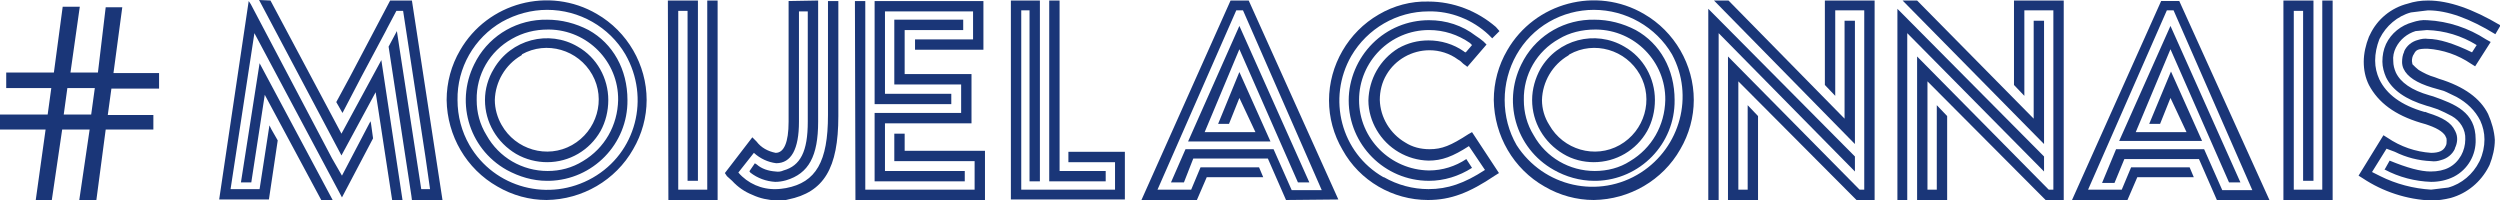 <?xml version="1.0" encoding="utf-8"?>
<!-- Generator: Adobe Illustrator 19.2.0, SVG Export Plug-In . SVG Version: 6.00 Build 0)  -->
<svg version="1.1" id="texte_vecto" xmlns="http://www.w3.org/2000/svg" xmlns:xlink="http://www.w3.org/1999/xlink" x="0px"
	 y="0px" viewBox="0 0 482.5 38.6" style="enable-background:new 0 0 482.5 38.6;" xml:space="preserve">
<style type="text/css">
	.st0{fill:#1A3678;}
</style>
<title>moi-je-la-connais</title>
<path class="st0" d="M18.6,38.6h-3.3l2-13.6H12l-2,13.6H6.9L8.8,25H0v-2.9h9.2L9.9,17H1.2v-3h9.2l1.7-12.7h3.3L13.6,14h5.3l1.5-12.6
	h3.2l-1.7,12.7h8.8v3h-9.2l-0.7,5.1h8.8V25h-9.2L18.6,38.6z M17.6,22.1l0.7-5.1H13l-0.7,5.1H17.6z"/>
<path class="st0" d="M66,33.9l5.5-10.5l0.1,0.4l0.4,2.9l-6,11.4L49.1,6.4l-4.6,30.1h5.6L52,24.2l0.4,0.8l1.2,2.1l-1.7,11.4h-9.6
	L48,0.2l0.4,0.6l15.7,29.8L66,33.9z M48.5,35.2h-2l3.6-23l14.1,26.4h-2.2L51.1,18.3L48.5,35.2z M52.2,0.1l13.7,25.7l7.7-14.2
	l4.1,27.1h-2l-3.2-20.9L65.9,30L50,0L52.2,0.1L52.2,0.1z M75.3,0.1h4.2l5.9,38.5h-5.9l-0.1-0.8l0,0L75,9L76.6,6l0.5,3.3l4.2,27.2H83
	l-0.9-6.3L78,3.4l-0.2-1.3h-1.3l-1.8,3.4l-0.2,0.4l-4.8,9l-3.6,6.9l-1.2-2.1l2.6-4.8L75.3,0.1z"/>
<path class="st0" d="M96,36c-6-3.4-9.7-9.8-9.8-16.7c0-3.4,0.9-6.7,2.6-9.6c5.3-9.2,17.2-12.4,26.4-7c5.9,3.4,9.6,9.8,9.6,16.6
	c0,3.3-0.9,6.6-2.6,9.5c-3.4,6-9.8,9.7-16.7,9.8C102.2,38.6,98.9,37.7,96,36z M96.9,4.2c-5.4,3.1-8.7,8.9-8.6,15.1
	c0,3.1,0.8,6.1,2.3,8.7c4.8,8.3,15.4,11.1,23.8,6.3s11.1-15.4,6.3-23.8c-3.1-5.3-8.9-8.6-15.1-8.6C102.6,1.9,99.6,2.7,96.9,4.2z
	 M97.8,32.8c-7.5-4.2-10.1-13.6-5.9-21.1c0-0.1,0.1-0.1,0.1-0.2c2.8-4.9,8-7.8,13.6-7.7c2.8,0,5.5,0.7,8,2c4.7,2.6,7.5,7.6,7.5,13.5
	c0.1,8.5-6.7,15.4-15.1,15.6c-0.1,0-0.2,0-0.4,0C102.8,34.9,100.2,34.1,97.8,32.8z M98.8,7.5c-4.3,2.4-6.9,6.9-6.8,11.8
	c0,2.4,0.6,4.7,1.9,6.8c2.4,4.3,6.9,6.9,11.8,6.9c2.4,0,4.7-0.6,6.8-1.9c4.2-2.5,6.7-6.9,6.8-11.8c0.1-7.4-5.9-13.5-13.3-13.6
	c-0.1,0-0.2,0-0.2,0C103.2,5.7,100.9,6.3,98.8,7.5L98.8,7.5z M99.6,29.7c-3.7-2.2-6-6.1-6-10.4c0-2.1,0.6-4.2,1.7-6
	c3.3-5.7,10.6-7.6,16.2-4.3c3.7,2.1,5.9,6.1,5.9,10.3c0,2.1-0.5,4.2-1.5,6c-2.1,3.7-6,6-10.3,6C103.6,31.3,101.5,30.8,99.6,29.7
	L99.6,29.7z M100.6,10.7c-3.1,1.8-5,5.1-5.1,8.6c0,1.7,0.5,3.4,1.3,4.8c2.7,4.8,8.8,6.6,13.6,3.9c4.8-2.7,6.6-8.8,3.9-13.6
	c-2.7-4.8-8.8-6.6-13.6-3.9C100.8,10.6,100.7,10.6,100.6,10.7L100.6,10.7z"/>
<path class="st0" d="M128.9,0.1h5.8v34.8h-2V2.1h-1.8v34.5h5.6V0.1h2v38.5h-9.5L128.9,0.1L128.9,0.1z"/>
<path class="st0" d="M145.2,37.6c-1.5-0.6-2.8-1.5-3.9-2.7l-1-0.9l-0.4-0.6l5.3-6.9l0.8,0.8c0.9,1.2,2.2,1.9,3.7,2.2
	c1.6,0,2.5-2,2.5-6V0.2l5.7-0.1v23.4c0,6.6-1.8,10-6.2,11.3c-0.7,0.2-1.4,0.3-2.1,0.3c-1.7-0.1-3.4-0.7-4.8-1.8l-0.1-0.2h-0.1
	l1.1-1.6l0.1,0.1c0.1,0,0.1,0.1,0.2,0.1c1,0.9,2.3,1.3,3.7,1.4c0.5,0.1,1.1,0,1.5-0.2c3.3-0.9,4.7-3.7,4.7-9.4V2.2h-1.7v21.3
	c0,5.3-1.5,8-4.4,8c-1.6-0.2-3.1-0.9-4.3-2l-3,3.8c1.8,2.1,4.5,3.3,7.3,3.2c0.6,0,1.3-0.1,1.9-0.2c5.8-1.1,8.1-5.1,8.1-14.1V0.2h2
	v22.2c0,10.1-2.8,14.7-9.7,16.1c-0.7,0.2-1.5,0.3-2.2,0.2C148.2,38.6,146.7,38.3,145.2,37.6z"/>
<path class="st0" d="M165,0.2h2v36.4h21.1v-5.5h-15.5v-5.3h2v3.3h15.5v9.5h-25L165,0.2L165,0.2z M168.8,0.2h21v9.4h-13.2v-2h11.2
	V2.2h-17v15.9h12.8v2h-14.8V0.2z M168.8,21.8h16.7v-5.5h-12.9V3.8h13.3v2h-11.3v8.5h12.9v9.5h-16.7V33h15.4v2h-17.4
	C168.8,35,168.8,21.8,168.8,21.8z"/>
<path class="st0" d="M195,0.1h5.7V35h-2V2h-1.6v34.6h18.1v-5.3h-9v-2h10.9v9.2h-22V0.1z M202.5,0.1h2v32.9h8.9v2h-10.9V0.1z"/>
<path class="st0" d="M228.8,28.8h17l3.5,7.9h5.8L239.9,2h-1.3l-15.2,34.6h6.5l1.8-4.3h11.3l0.8,1.9h-10.9l-1.9,4.4h-10.7l17.2-38.5
	h3.5l17.3,38.4l-10.1,0.1l-3.5-8l-14.4,0l-1.8,4.6H226L228.8,28.8z M242.3,25.5l-3.1-6.6l-2,5h-2.1l4.1-10l6,13.4h-15.9L239.2,5
	l13.5,30.2h-2.2L239.2,9.5l-6.7,16H242.3L242.3,25.5z"/>
<path class="st0" d="M284.1,25.5l5.2,7.9l-0.8,0.5c-4.9,3.3-8.5,4.7-12.9,4.7c-6.8,0-13.2-3.7-16.5-9.7c-1.7-2.9-2.6-6.2-2.6-9.5
	c0-6.8,3.7-13.2,9.6-16.6c2.9-1.7,6.2-2.6,9.6-2.5c4.8,0,9.4,1.8,13,4.9l0.7,0.8L288,7.4L287.6,7l-0.3-0.3
	c-3.1-2.9-7.3-4.6-11.6-4.5c-6.1,0-11.8,3.3-14.9,8.6c-4.7,8.2-2,18.7,6.2,23.4c0,0,0.1,0,0.1,0c2.6,1.5,5.6,2.3,8.6,2.3
	c3.7,0,6.9-1.1,10.9-3.7l-3.1-4.6c-3.1,2-5.2,2.8-7.8,2.8c-4.1-0.1-7.9-2.3-10-5.9c-1-1.7-1.6-3.7-1.6-5.7c0.1-4.1,2.2-7.9,5.8-10.1
	c1.8-1,3.7-1.5,5.8-1.5c2.4,0,4.8,0.7,6.8,2.1c0.1,0.1,0.2,0.2,0.4,0.2l1.2-1.4l-0.4-0.4c-2.3-1.6-5-2.5-7.9-2.5
	c-7.5,0-13.5,6.1-13.5,13.5c0,7.5,6.1,13.5,13.5,13.6c2.6,0,5.1-0.8,7.2-2.2l1.1,1.7c-2.5,1.6-5.4,2.5-8.3,2.5
	c-8.6,0-15.5-7-15.5-15.5c0-4.1,1.7-8.1,4.6-11c2.9-2.9,6.8-4.5,10.9-4.5c3.3,0,6.4,1,9,3c0.5,0.3,1,0.7,1.5,1.1l0.6,0.6l-3.7,4.3
	l-0.8-0.6c-0.3-0.3-0.6-0.6-1-0.8c-1.6-1.2-3.6-1.8-5.5-1.8c-3.4,0-6.6,1.8-8.3,4.7c-0.9,1.5-1.3,3.2-1.3,4.9c0.1,3.4,2,6.5,4.9,8.2
	c1.4,0.9,3,1.3,4.7,1.3c2.4,0,4.1-0.7,7.5-2.9L284.1,25.5z"/>
<path class="st0" d="M298.1,36c-6-3.4-9.7-9.8-9.8-16.7c0-3.4,0.9-6.7,2.6-9.6c5.3-9.2,17.2-12.4,26.4-7c5.9,3.4,9.6,9.8,9.6,16.6
	c0,3.3-0.9,6.6-2.6,9.5c-3.4,6-9.8,9.7-16.7,9.8C304.3,38.6,301,37.7,298.1,36z M299,4.2c-5.4,3.1-8.6,8.9-8.6,15.1
	c0,3.1,0.8,6.1,2.3,8.7c5.2,8.1,15.9,10.5,24,5.3c7.6-4.9,10.3-14.8,6-22.8c-3.1-5.3-8.9-8.6-15.1-8.6C304.6,1.9,301.6,2.7,299,4.2z
	 M299.9,32.8c-7.5-4.2-10.1-13.6-5.9-21.1c0-0.1,0.1-0.1,0.1-0.2c2.8-4.9,8-7.8,13.6-7.7c2.8,0,5.5,0.7,8,2
	c4.7,2.6,7.5,7.6,7.5,13.5c0.1,8.5-6.7,15.4-15.1,15.6c-0.1,0-0.2,0-0.4,0C304.9,34.9,302.2,34.1,299.9,32.8L299.9,32.8z M300.9,7.5
	c-4.3,2.4-6.9,6.9-6.8,11.8c0,2.4,0.6,4.7,1.9,6.8c2.4,4.3,6.9,6.9,11.8,6.9c2.4,0,4.8-0.6,6.8-1.9c4.2-2.5,6.7-6.9,6.8-11.8
	c0.1-7.4-5.9-13.5-13.3-13.6c-0.1,0-0.2,0-0.2,0C305.3,5.7,302.9,6.3,300.9,7.5L300.9,7.5z M301.7,29.7c-3.7-2.2-6-6.1-6-10.4
	c0-2.1,0.6-4.2,1.6-6c3.3-5.7,10.6-7.6,16.2-4.3c3.7,2.1,5.9,6.1,5.9,10.3c0,2.1-0.5,4.2-1.5,6c-2.1,3.7-6,6-10.3,6
	C305.6,31.3,303.5,30.8,301.7,29.7L301.7,29.7z M302.7,10.7c-3.1,1.8-5,5.1-5.1,8.6c0,1.7,0.5,3.4,1.4,4.8c2.7,4.8,8.8,6.6,13.6,3.9
	c4.8-2.7,6.6-8.8,3.9-13.6s-8.8-6.6-13.6-3.9C302.8,10.6,302.8,10.6,302.7,10.7L302.7,10.7z"/>
<path class="st0" d="M329.7,38.6V1.7L358,30.2v2.9L331.7,6.4v32.2H329.7z M356,4h2v23.8L330.8,0.1h2.8L356,22.9V4L356,4z
	 M352.2,16.4V0.1h9.6v38.5h-3.5l-22.8-22.9v20.9h1.8V20.3l2,2.1v16.2h-5.8V10.9l25.2,25.5l0.2,0.2h0.9V2h-5.6v16.5L352.2,16.4z"/>
<path class="st0" d="M366.2,38.6V1.7l28.3,28.5v2.9L368.1,6.4v32.2H366.2z M392.5,4h2v23.8L367.2,0.1h2.8l22.5,22.8V4L392.5,4z
	 M388.7,16.4V0.1h9.6v38.5h-3.5l-22.8-22.9v20.9h1.8V20.3l2,2.1v16.2h-5.8V10.9l25.2,25.5l0.2,0.2h0.9V2h-5.6v16.5L388.7,16.4z"/>
<path class="st0" d="M408.4,28.8h17l3.5,7.9h5.8L419.5,2h-1.3L403,36.6h6.5l1.8-4.3h11.3l0.8,1.9h-10.9l-1.9,4.4h-10.7l17.2-38.4
	h3.5L438,38.6l-10.1,0.1l-3.5-8l-14.4,0l-1.9,4.6h-2.4L408.4,28.8z M422,25.5l-3.1-6.6l-2,5h-2.1l4.2-10.1l6,13.4H409L418.9,5
	l13.5,30.2h-2.2L418.9,9.5l-6.7,16H422L422,25.5z"/>
<path class="st0" d="M440.7,0.1h5.8v34.8h-2V2.1h-1.8v34.5h5.5V0.1h2v38.5h-9.5L440.7,0.1L440.7,0.1z"/>
<path class="st0" d="M460.6,28.7l-2.8,4.5l1.6,0.8c3,1.5,6.4,2.4,9.8,2.6c0.3,0,1.4-0.2,3.3-0.4c2.6-0.7,4.8-2.6,6-5l0.1-0.2
	c0.6-1.3,0.9-2.7,0.9-4.1c0-1.3-0.3-2.5-0.8-3.6c-1-2-2.6-3.5-4.6-4.6c-1.6-0.8-2.5-1.2-2.6-1.2l-1.4-0.4l-0.7-0.2
	c-3-0.9-4.8-2.1-5.5-3.6c-0.2-0.4-0.3-0.9-0.3-1.3c0-0.7,0.1-1.4,0.4-2l0-0.1c0.5-1.1,1.5-1.9,2.7-2.2c0.6-0.2,1.3-0.3,1.9-0.2
	c2.1,0,5,0.9,8.5,2.6l0.9-1.4c-2.9-1.8-6.2-2.8-9.6-2.9L466.2,6c-1.6,0.5-3,1.6-3.8,3.2c-0.4,0.8-0.6,1.7-0.5,2.6
	c0,0.8,0.2,1.5,0.5,2.2c0.9,1.9,3,3.4,6.5,4.4l0.7,0.2c4.2,1.5,8.2,3,8.2,8.3c0.1,3-1.5,5.8-4.2,7.2c-1.4,0.7-2.9,1-4.4,1
	c-3.1-0.1-6.2-0.9-9-2.4l0.1-0.1l0.9-1.6c3.4,1.4,6,2.1,7.9,2.1c2.8,0,4.7-1,5.9-3.1c0.5-0.9,0.8-2,0.8-3.1c0.1-1.9-1-3.6-2.6-4.5
	c-0.9-0.5-1.8-0.9-2.7-1.3l-1.5-0.5l-0.7-0.2c-4-1.2-6.6-3-7.8-5.5c-0.4-0.9-0.7-2-0.7-3c0-1.2,0.2-2.3,0.7-3.4
	c1-2.1,2.9-3.6,5.1-4.2c0.9-0.3,1.9-0.5,2.9-0.4c4,0.2,7.9,1.5,11.3,3.7l0.9,0.5l-3,4.7l-0.8-0.5c-2.5-1.7-5.4-2.7-8.4-2.9
	c-1.8,0-2.2,0.2-2.6,1c-0.3,0.4-0.4,0.9-0.4,1.4l0.1,0.6c0.4,0.4,0.8,0.8,1.2,1.1c1,0.6,2,1.1,3.1,1.4l0.8,0.3
	c4.9,1.5,8,3.8,9.5,6.8c0.7,1.6,1.2,3.3,1.3,5c0,1.6-0.4,3.3-1,4.8l-0.2,0.4c-1.5,2.9-4.1,5.1-7.3,6c-1.2,0.3-2.5,0.5-3.8,0.5
	c-4.7-0.2-9.3-1.7-13.2-4.3l-0.8-0.5l4.8-7.8l0.8,0.5c2.5,1.7,5.4,2.7,8.4,2.9c1.5,0,2.4-0.4,2.8-1.3c0.2-0.3,0.2-0.7,0.2-1.1
	c0-0.2,0-0.5-0.2-0.7l0-0.1c-0.5-0.9-1.8-1.7-4.1-2.4l-0.7-0.2c-5-1.5-8.2-3.9-10-7.3c-0.7-1.4-1-2.9-1-4.5c0-1.6,0.4-3.3,1-4.8
	l0.2-0.4c1.4-3,4.1-5.2,7.3-6c1.2-0.4,2.5-0.6,3.9-0.6c4,0,8.6,1.6,14,4.8l-1,1.7c-4.9-3-9.2-4.6-13-4.6c-0.3,0-1.4,0.2-3.3,0.4
	c-2.6,0.7-4.8,2.6-6,5l-0.1,0.2c-0.5,1.3-0.8,2.7-0.8,4.1c0,1.3,0.3,2.5,0.8,3.6c1.4,2.9,4.2,5,8.7,6.3l0.2,0l0.5,0.2
	c2.9,0.9,4.5,1.9,5.2,3.4l0.1,0.2c0.5,1,0.4,2.2-0.1,3.2l0,0.1c-0.5,1.1-1.5,1.9-2.7,2.2c-0.6,0.2-1.2,0.3-1.9,0.2
	c-2.4-0.1-4.8-0.7-7-1.8L460.6,28.7z"/>
</svg>
